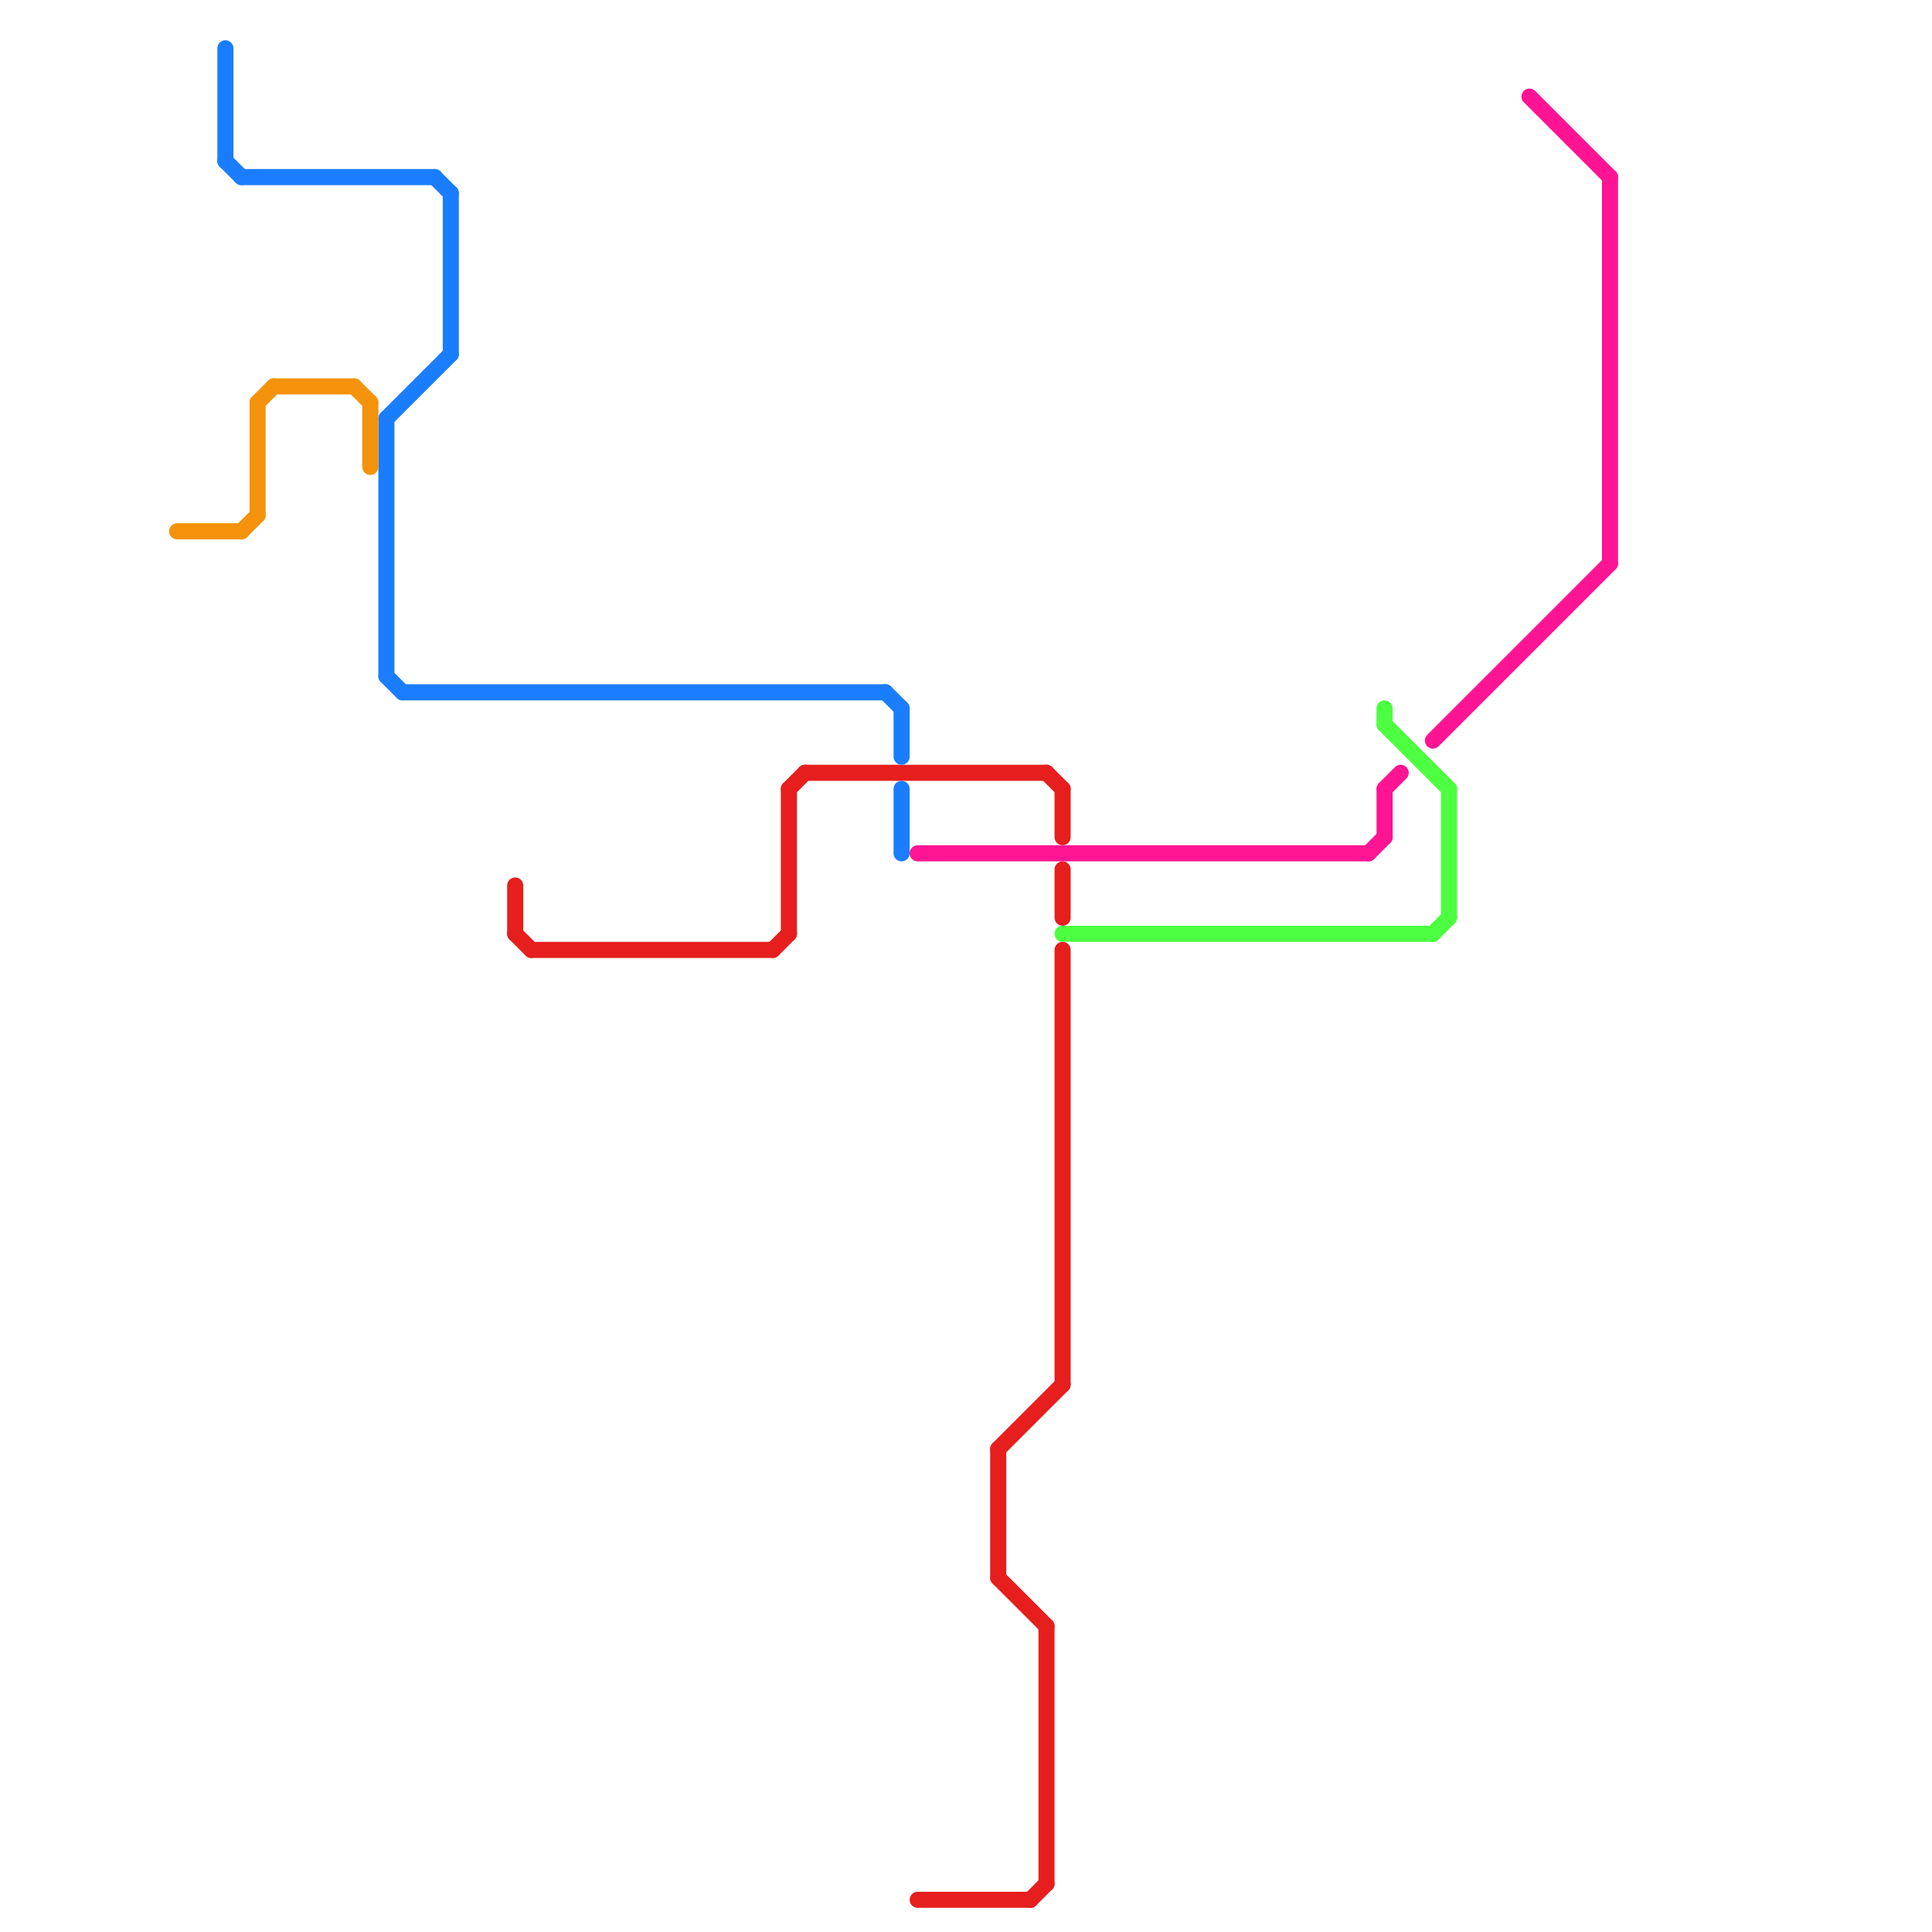 
<svg version="1.1" xmlns="http://www.w3.org/2000/svg" viewBox="0 0 120 120">
<style>text { font: 1px Helvetica; font-weight: 600; white-space: pre; dominant-baseline: central; } line { stroke-width: 1; fill: none; stroke-linecap: round; stroke-linejoin: round; } .c0 { stroke: #e61e1e } .c1 { stroke: #4cff40 } .c2 { stroke: #1a7dff } .c3 { stroke: #f4930b } .c4 { stroke: #ff1493 }</style><defs><g id="wm-xf"><circle r="1.2" fill="#000"/><circle r="0.9" fill="#fff"/><circle r="0.6" fill="#000"/><circle r="0.3" fill="#fff"/></g><g id="wm"><circle r="0.6" fill="#000"/><circle r="0.3" fill="#fff"/></g></defs><line class="c0" x1="66" y1="59" x2="66" y2="86"/><line class="c0" x1="66" y1="49" x2="66" y2="52"/><line class="c0" x1="32" y1="55" x2="32" y2="58"/><line class="c0" x1="57" y1="118" x2="64" y2="118"/><line class="c0" x1="32" y1="58" x2="33" y2="59"/><line class="c0" x1="66" y1="54" x2="66" y2="57"/><line class="c0" x1="65" y1="48" x2="66" y2="49"/><line class="c0" x1="50" y1="48" x2="65" y2="48"/><line class="c0" x1="49" y1="49" x2="50" y2="48"/><line class="c0" x1="62" y1="90" x2="62" y2="98"/><line class="c0" x1="33" y1="59" x2="48" y2="59"/><line class="c0" x1="49" y1="49" x2="49" y2="58"/><line class="c0" x1="48" y1="59" x2="49" y2="58"/><line class="c0" x1="64" y1="118" x2="65" y2="117"/><line class="c0" x1="62" y1="98" x2="65" y2="101"/><line class="c0" x1="65" y1="101" x2="65" y2="117"/><line class="c0" x1="62" y1="90" x2="66" y2="86"/><line class="c1" x1="66" y1="58" x2="89" y2="58"/><line class="c1" x1="86" y1="45" x2="90" y2="49"/><line class="c1" x1="90" y1="49" x2="90" y2="57"/><line class="c1" x1="89" y1="58" x2="90" y2="57"/><line class="c1" x1="86" y1="44" x2="86" y2="45"/><line class="c2" x1="24" y1="26" x2="28" y2="22"/><line class="c2" x1="27" y1="11" x2="28" y2="12"/><line class="c2" x1="55" y1="43" x2="56" y2="44"/><line class="c2" x1="56" y1="49" x2="56" y2="53"/><line class="c2" x1="14" y1="3" x2="14" y2="10"/><line class="c2" x1="56" y1="44" x2="56" y2="47"/><line class="c2" x1="15" y1="11" x2="27" y2="11"/><line class="c2" x1="24" y1="42" x2="25" y2="43"/><line class="c2" x1="25" y1="43" x2="55" y2="43"/><line class="c2" x1="24" y1="26" x2="24" y2="42"/><line class="c2" x1="14" y1="10" x2="15" y2="11"/><line class="c2" x1="28" y1="12" x2="28" y2="22"/><line class="c3" x1="22" y1="24" x2="23" y2="25"/><line class="c3" x1="15" y1="33" x2="16" y2="32"/><line class="c3" x1="16" y1="25" x2="16" y2="32"/><line class="c3" x1="17" y1="24" x2="22" y2="24"/><line class="c3" x1="16" y1="25" x2="17" y2="24"/><line class="c3" x1="11" y1="33" x2="15" y2="33"/><line class="c3" x1="23" y1="25" x2="23" y2="29"/><line class="c4" x1="57" y1="53" x2="85" y2="53"/><line class="c4" x1="95" y1="6" x2="100" y2="11"/><line class="c4" x1="100" y1="11" x2="100" y2="35"/><line class="c4" x1="86" y1="49" x2="86" y2="52"/><line class="c4" x1="89" y1="46" x2="100" y2="35"/><line class="c4" x1="86" y1="49" x2="87" y2="48"/><line class="c4" x1="85" y1="53" x2="86" y2="52"/>
</svg>
